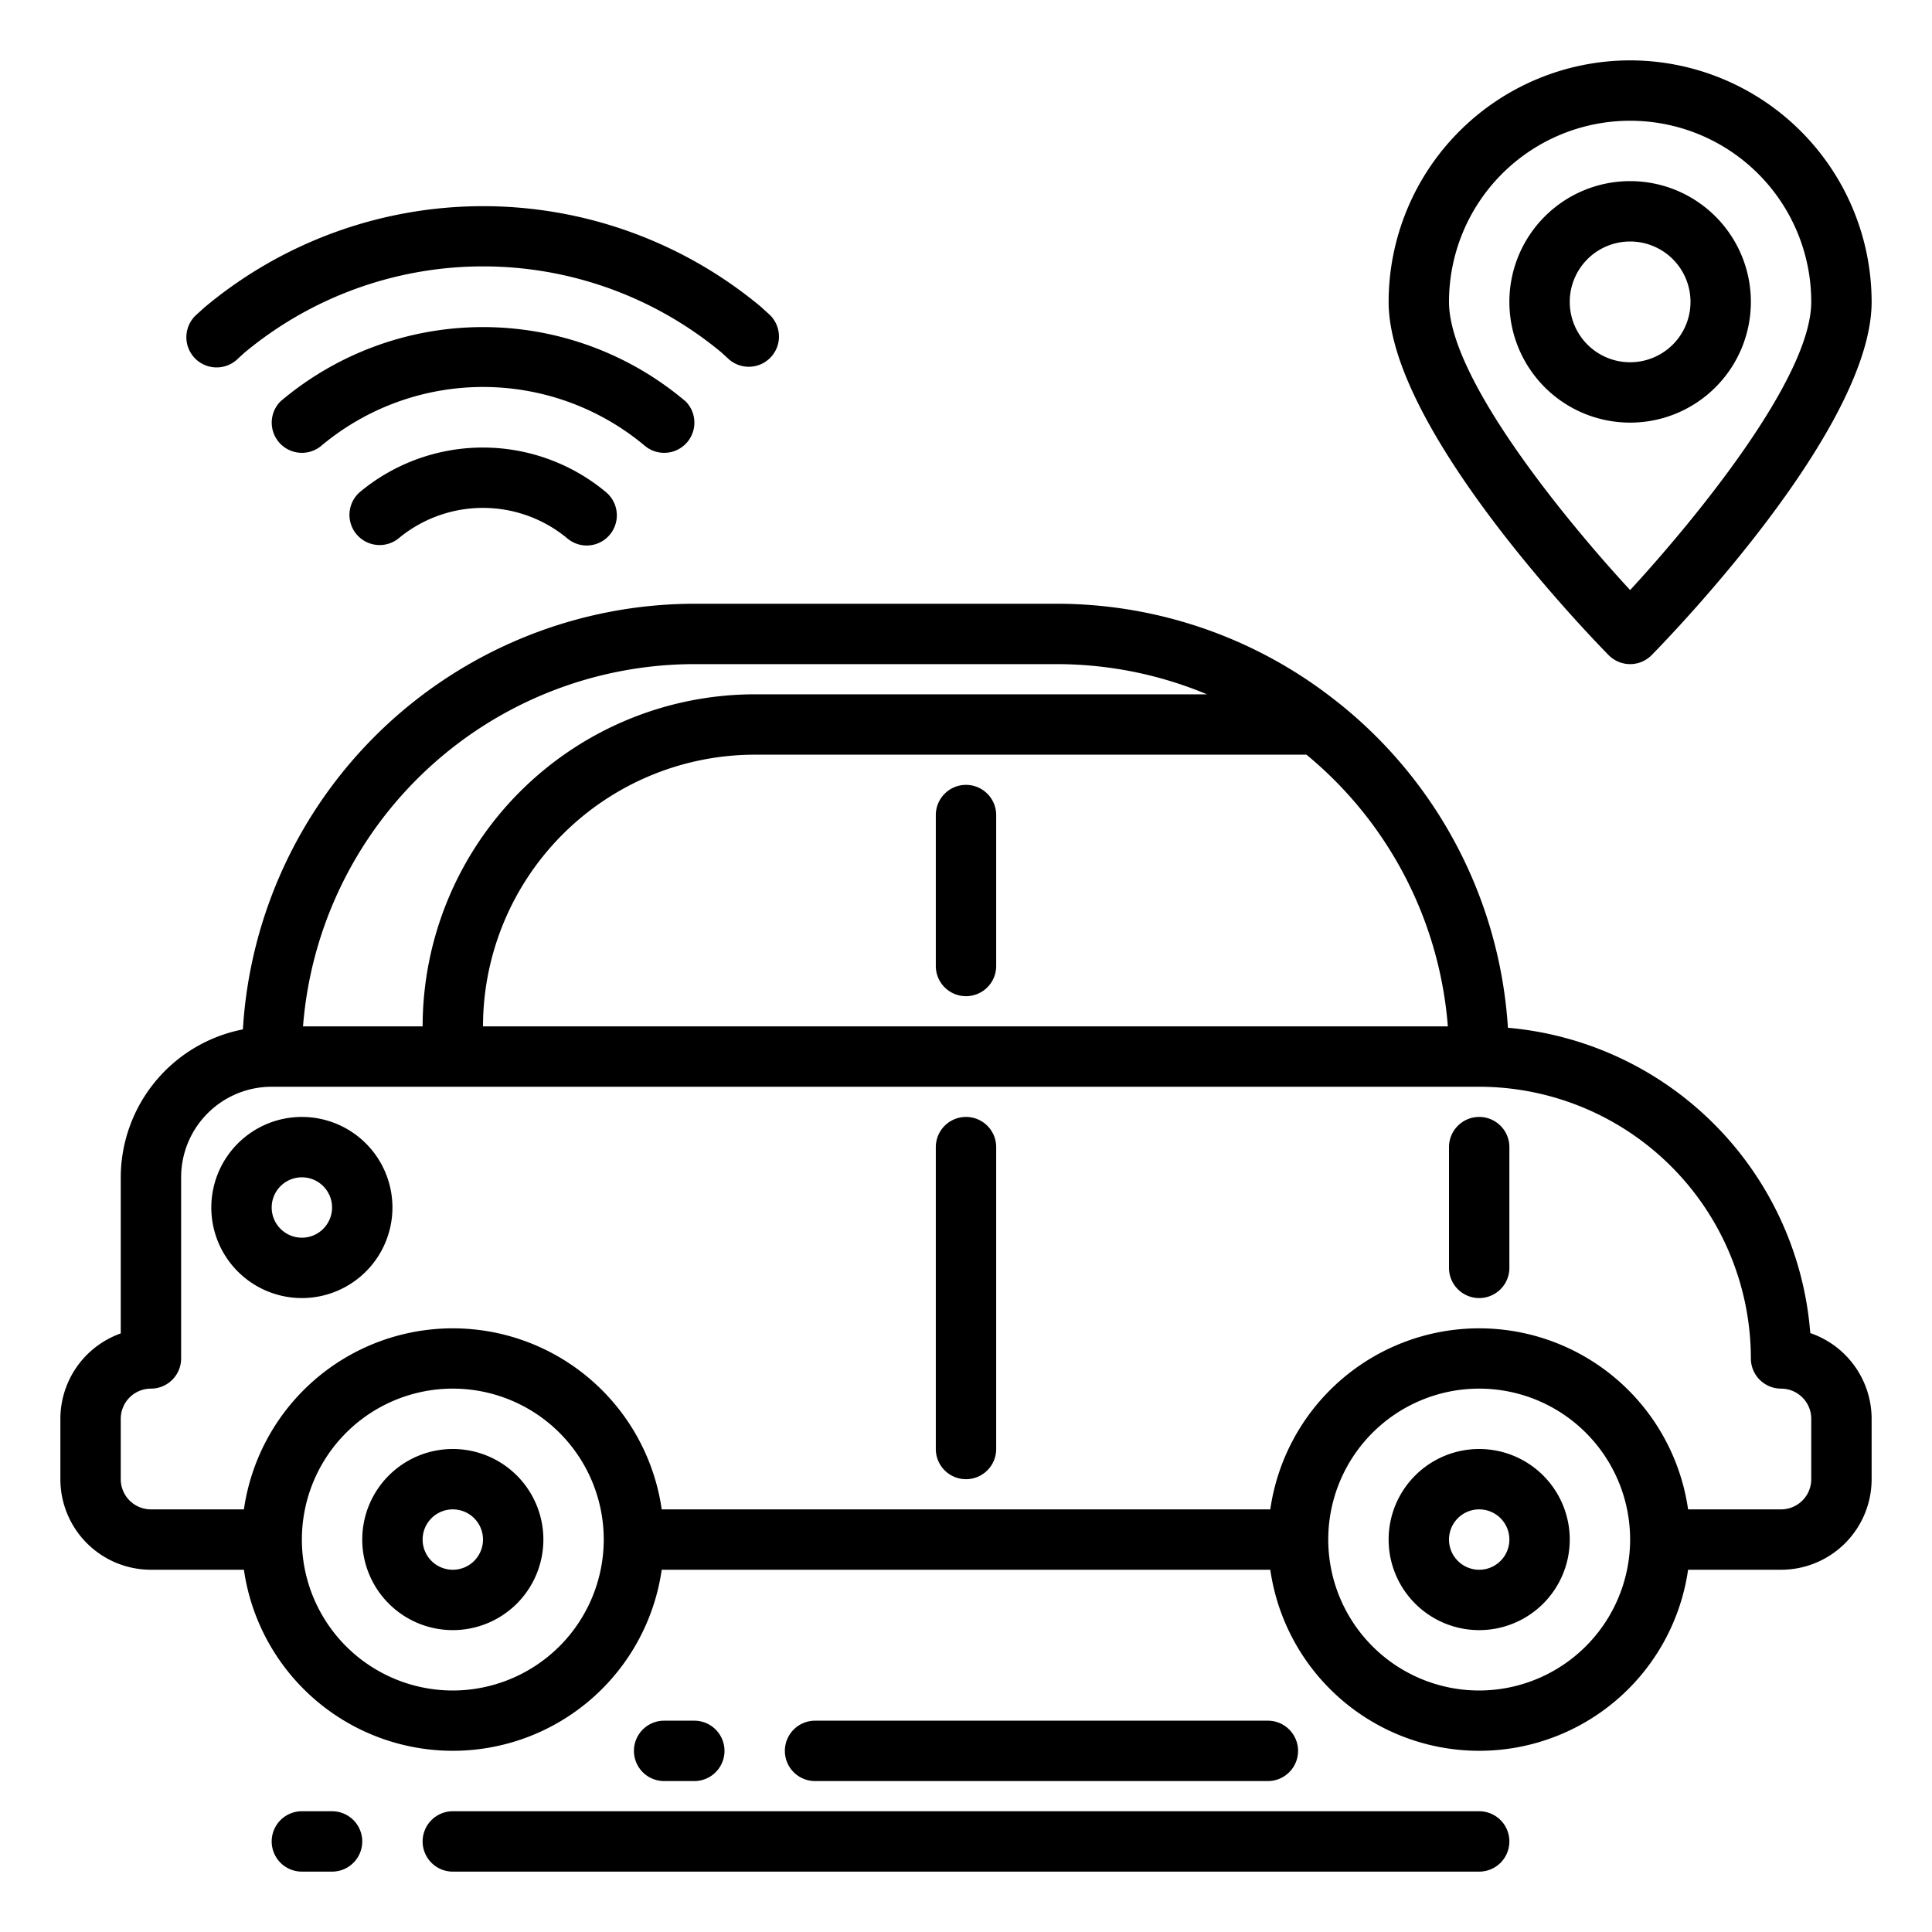 <svg xmlns="http://www.w3.org/2000/svg" viewBox="0 0 64 64"><path d="M15,48a3,3,0,1,0,3,3A3,3,0,0,0,15,48Zm0,4a1,1,0,1,1,1-1A1,1,0,0,1,15,52Z"/><path d="M59.968,44.16A11.015,11.015,0,0,0,49.952,34.046,14.97,14.97,0,0,0,44.361,23.3c-.012-.013-.029-.02-.042-.032A14.916,14.916,0,0,0,35,20H23A15.006,15.006,0,0,0,8.046,34.1,5.006,5.006,0,0,0,4,39v5.171A3.006,3.006,0,0,0,2,47v2a3,3,0,0,0,3,3H8.08a6.991,6.991,0,0,0,13.84,0H42.08a6.991,6.991,0,0,0,13.84,0H59a3,3,0,0,0,3-3V47A3.006,3.006,0,0,0,59.968,44.16ZM47.962,34H16a9.011,9.011,0,0,1,9-9H43.278A12.974,12.974,0,0,1,47.962,34ZM23,22H35a12.922,12.922,0,0,1,4.983,1H25A11.013,11.013,0,0,0,14,34H10.038A13.017,13.017,0,0,1,23,22ZM15,56a5,5,0,1,1,5-5A5.006,5.006,0,0,1,15,56Zm34,0a5,5,0,1,1,5-5A5.006,5.006,0,0,1,49,56Zm11-7a1,1,0,0,1-1,1H55.92a6.991,6.991,0,0,0-13.84,0H21.92A6.991,6.991,0,0,0,8.08,50H5a1,1,0,0,1-1-1V47a1,1,0,0,1,1-1,1,1,0,0,0,1-1V39a3,3,0,0,1,3-3H49a9.011,9.011,0,0,1,9,9,1,1,0,0,0,1,1,1,1,0,0,1,1,1Z"/><path d="M49,48a3,3,0,1,0,3,3A3,3,0,0,0,49,48Zm0,4a1,1,0,1,1,1-1A1,1,0,0,1,49,52Z"/><path d="M32,37a1,1,0,0,0-1,1V48a1,1,0,0,0,2,0V38A1,1,0,0,0,32,37Z"/><path d="M49,37a1,1,0,0,0-1,1v4a1,1,0,0,0,2,0V38A1,1,0,0,0,49,37Z"/><path d="M32,26a1,1,0,0,0-1,1v5a1,1,0,0,0,2,0V27A1,1,0,0,0,32,26Z"/><path d="M10,37a3,3,0,1,0,3,3A3,3,0,0,0,10,37Zm0,4a1,1,0,1,1,1-1A1,1,0,0,1,10,41Z"/><path d="M49,60H15a1,1,0,0,0,0,2H49a1,1,0,0,0,0-2Z"/><path d="M11,60H10a1,1,0,0,0,0,2h1a1,1,0,0,0,0-2Z"/><path d="M23,59a1,1,0,0,0,0-2H22a1,1,0,0,0,0,2Z"/><path d="M42,59a1,1,0,0,0,0-2H27a1,1,0,0,0,0,2Z"/><path d="M54,14a4,4,0,1,1,4-4A4,4,0,0,1,54,14Zm0-6a2,2,0,1,0,2,2A2,2,0,0,0,54,8Z"/><path d="M54,2a8.009,8.009,0,0,0-8,8c0,4.155,6.541,10.94,7.286,11.7a1,1,0,0,0,1.428,0C55.459,20.94,62,14.155,62,10A8.009,8.009,0,0,0,54,2Zm0,17.547c-2.161-2.341-6-7.023-6-9.547a6,6,0,0,1,12,0C60,12.521,56.161,17.2,54,19.547Z"/><path d="M7.172,12.171A1,1,0,0,1,6.5,10.432l.27-.245A14.373,14.373,0,0,1,25.2,10.158l.3.273a1,1,0,0,1-1.346,1.478l-.268-.244a12.357,12.357,0,0,0-15.8.029l-.236.217A1,1,0,0,1,7.172,12.171Z"/><path d="M19.438,18.071a1,1,0,0,1-.64-.232,4.372,4.372,0,0,0-5.6,0,1,1,0,0,1-1.28-1.536,6.367,6.367,0,0,1,8.156,0,1,1,0,0,1-.64,1.768Z"/><path d="M22.707,13.293h0a10.377,10.377,0,0,0-13.412,0h0a1,1,0,0,0,1.349,1.474,8.343,8.343,0,0,1,10.716,0,1,1,0,0,0,1.349-1.474Z"/></svg>
